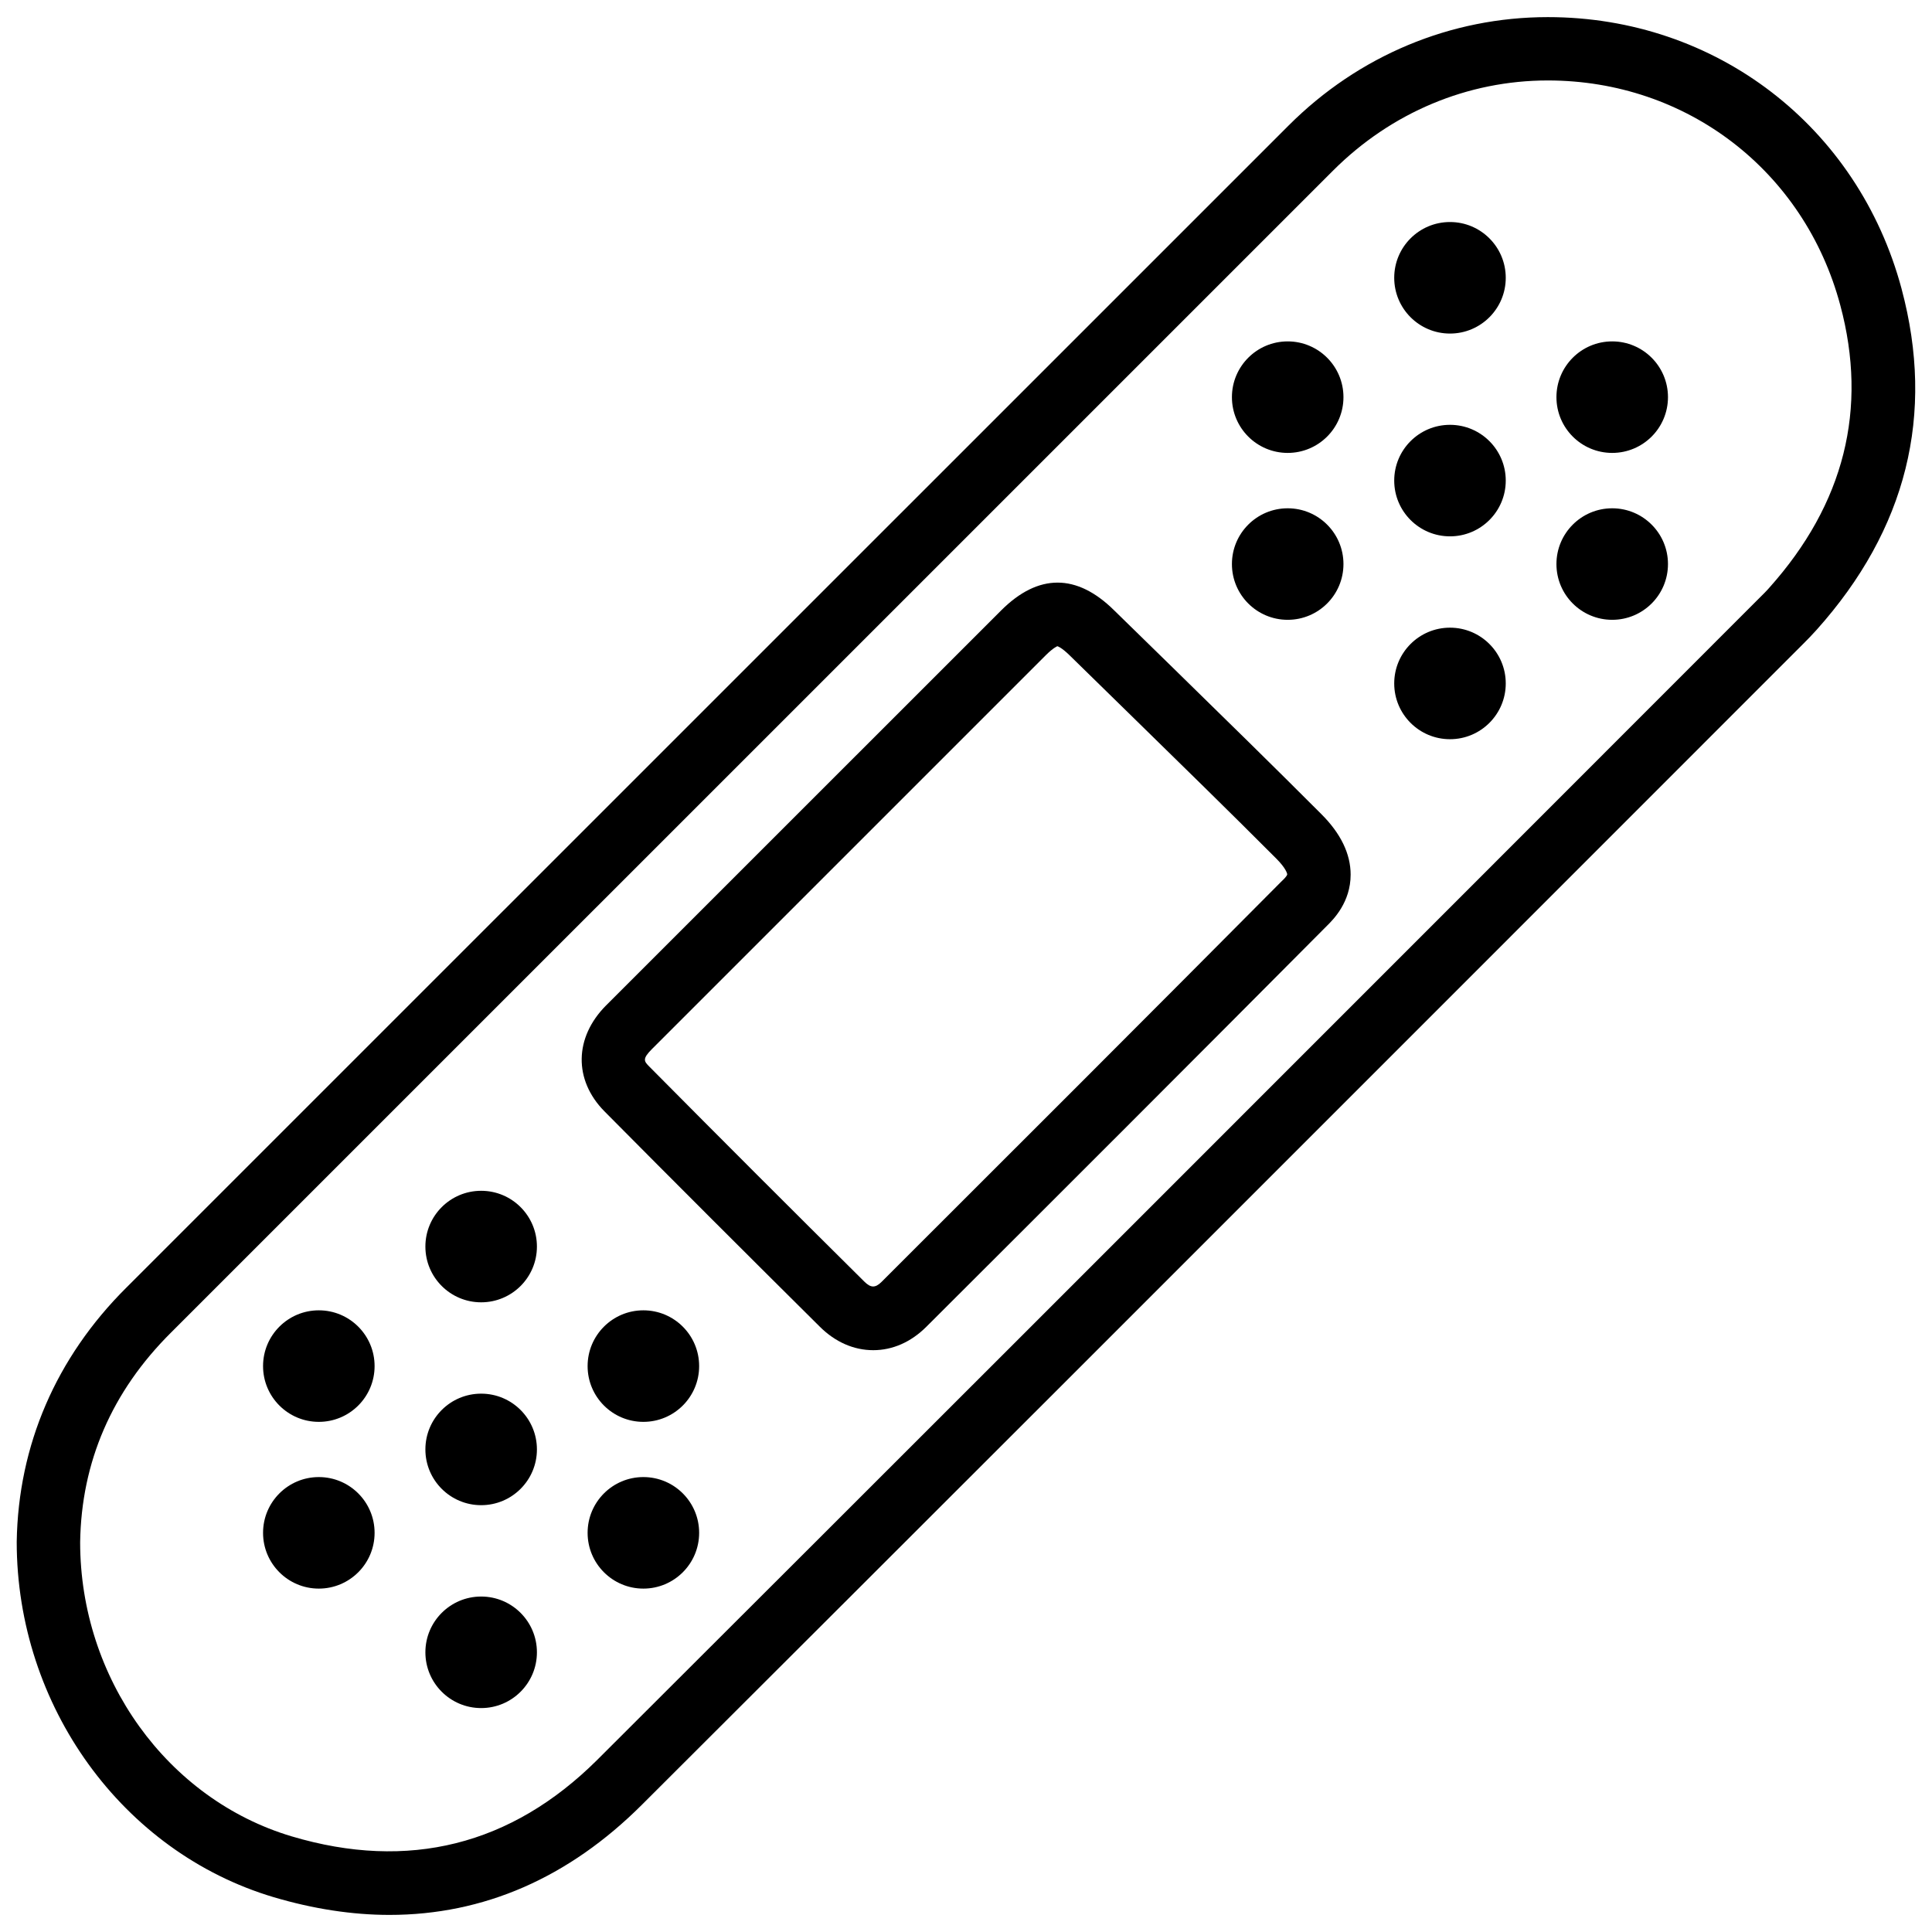 <?xml version="1.0" encoding="UTF-8"?>
<!-- The Best Svg Icon site in the world: iconSvg.co, Visit us! https://iconsvg.co -->
<svg width="800px" height="800px" version="1.1" viewBox="144 144 512 512" xmlns="http://www.w3.org/2000/svg">
 <defs>
  <clipPath id="a">
   <path d="m148.09 148.09h503.81v503.81h-503.81z"/>
  </clipPath>
 </defs>
 <g clip-path="url(#a)">
  <path d="m647.94 220.54c-11.547-43.074-49.227-72.004-93.75-72.004-25.734 0-50.148 10.18-68.688 28.719l-308.06 308.02c-18.598 18.516-28.613 41.754-29.012 67.32 0 43.496 28.004 82.227 68.078 94.172 10.477 3.106 20.805 4.703 30.691 4.703 24.98 0 47.504-9.824 66.902-29.18 74.898-74.73 149.7-149.55 224.49-224.36l83.254-83.277c1.238-1.238 2.434-2.457 3.57-3.738 23.863-26.637 31.441-57.055 22.523-90.367zm-35.059 79.223c-0.922 1.051-1.93 2.016-3.336 3.422l-82.836 82.875c-74.773 74.793-149.57 149.63-224.45 224.34-22.738 22.609-50.047 29.453-80.949 20.258-33.02-9.844-56.07-41.941-56.07-77.945 0.316-21.285 8.398-39.969 24.059-55.547l308.04-308.02c15.387-15.344 35.582-23.824 56.848-23.824 36.82 0 67.973 23.93 77.504 59.555 7.387 27.48 1.066 52.668-18.812 74.879z"/>
 </g>
 <path d="m455.86 321.97-16.625-16.246c-9.91-9.781-20.09-9.762-29.895 0.02l-104.73 104.71c-8.438 8.48-8.629 19.734-0.441 28.047 18.934 19.102 37.977 38.121 57.078 57.078 4.094 4.074 9.004 6.234 14.168 6.234 5.121 0 9.992-2.141 14.043-6.172 35.457-35.371 70.871-70.766 106.22-106.32 1.723-1.699 6.254-6.254 6.254-13.539 0-5.5-2.625-10.914-7.766-16.039-12.676-12.703-25.5-25.234-38.305-37.766zm27.855 55.5c-35.289 35.52-70.68 70.891-106.09 106.24-1.699 1.699-2.918 1.574-4.578-0.082-19.062-18.895-38.059-37.891-56.953-56.953-1.387-1.406-1.973-2.016 0.652-4.641l104.43-104.43c2.035-2.016 3.023-2.332 3.023-2.352 0.125 0.02 1.156 0.355 3.254 2.414l16.648 16.289c12.762 12.492 25.547 24.961 38.164 37.617 2.434 2.434 2.875 3.906 2.856 4.156-0.062 0.441-0.965 1.344-1.406 1.742z"/>
 <path d="m500.03 293.48c0 8.164-6.617 14.777-14.781 14.777-8.16 0-14.777-6.613-14.777-14.777 0-8.16 6.617-14.777 14.777-14.777 8.164 0 14.781 6.617 14.781 14.777"/>
 <path d="m500.03 249.25c0 8.164-6.617 14.777-14.781 14.777-8.16 0-14.777-6.613-14.777-14.777 0-8.16 6.617-14.777 14.777-14.777 8.164 0 14.781 6.617 14.781 14.777"/>
 <path d="m586.03 293.48c0 8.164-6.617 14.777-14.781 14.777-8.16 0-14.777-6.613-14.777-14.777 0-8.16 6.617-14.777 14.777-14.777 8.164 0 14.781 6.617 14.781 14.777"/>
 <path d="m586.03 249.25c0 8.164-6.617 14.777-14.781 14.777-8.16 0-14.777-6.613-14.777-14.777 0-8.16 6.617-14.777 14.777-14.777 8.164 0 14.781 6.617 14.781 14.777"/>
 <path d="m543.04 325.12c0 8.16-6.617 14.777-14.777 14.777-8.164 0-14.781-6.617-14.781-14.777 0-8.164 6.617-14.781 14.781-14.781 8.16 0 14.777 6.617 14.777 14.781"/>
 <path d="m543.04 271.36c0 8.16-6.617 14.777-14.777 14.777-8.164 0-14.781-6.617-14.781-14.777 0-8.164 6.617-14.777 14.781-14.777 8.16 0 14.777 6.613 14.777 14.777"/>
 <path d="m543.04 217.62c0 8.16-6.617 14.777-14.777 14.777-8.164 0-14.781-6.617-14.781-14.777 0-8.164 6.617-14.781 14.781-14.781 8.16 0 14.777 6.617 14.777 14.781"/>
 <path d="m243.27 550.22c0 8.16-6.617 14.777-14.781 14.777-8.16 0-14.777-6.617-14.777-14.777 0-8.164 6.617-14.781 14.777-14.781 8.164 0 14.781 6.617 14.781 14.781"/>
 <path d="m243.27 506.03c0 8.16-6.617 14.777-14.781 14.777-8.16 0-14.777-6.617-14.777-14.777 0-8.164 6.617-14.781 14.777-14.781 8.164 0 14.781 6.617 14.781 14.781"/>
 <path d="m329.28 550.22c0 8.16-6.617 14.777-14.781 14.777-8.16 0-14.777-6.617-14.777-14.777 0-8.164 6.617-14.781 14.777-14.781 8.164 0 14.781 6.617 14.781 14.781"/>
 <path d="m329.28 506.03c0 8.16-6.617 14.777-14.781 14.777-8.16 0-14.777-6.617-14.777-14.777 0-8.164 6.617-14.781 14.777-14.781 8.164 0 14.781 6.617 14.781 14.781"/>
 <path d="m286.29 581.88c0 8.16-6.617 14.777-14.777 14.777-8.164 0-14.781-6.617-14.781-14.777 0-8.164 6.617-14.781 14.781-14.781 8.16 0 14.777 6.617 14.777 14.781"/>
 <path d="m286.29 528.11c0 8.16-6.617 14.777-14.777 14.777-8.164 0-14.781-6.617-14.781-14.777 0-8.16 6.617-14.777 14.781-14.777 8.16 0 14.777 6.617 14.777 14.777"/>
 <path d="m286.29 474.35c0 8.164-6.617 14.777-14.777 14.777-8.164 0-14.781-6.613-14.781-14.777 0-8.16 6.617-14.777 14.781-14.777 8.16 0 14.777 6.617 14.777 14.777"/>
</svg>
